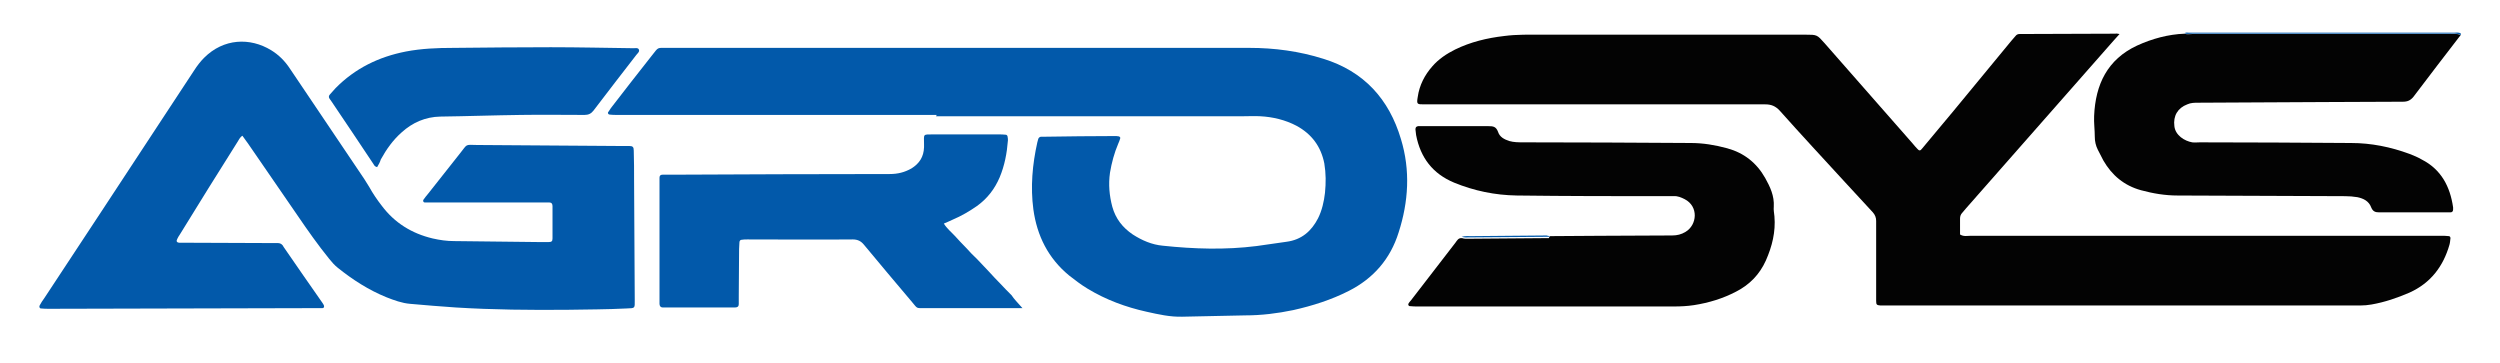 <?xml version="1.0" encoding="UTF-8"?> <svg xmlns="http://www.w3.org/2000/svg" xmlns:xlink="http://www.w3.org/1999/xlink" version="1.1" id="Layer_1" x="0px" y="0px" width="757px" height="110px" viewBox="0 0 757 110" style="enable-background:new 0 0 757 110;" xml:space="preserve"> <g> <path style="fill:#030303;" d="M641.8,10.3c-0.8,0.9-1.3,1.4-1.8,2c-14.9,16.9-29.8,33.9-44.7,50.8c-0.4,0.4-0.7,0.9-1.1,1.3 c-0.5,0.5-0.7,1.1-0.7,1.8c0,1.6,0,3.3,0,4.8c1.1,0.7,2.2,0.4,3.2,0.4c23.7,0,47.4,0,71.1,0c23.8,0,47.6,0,71.4,0 c0.8,0,1.5,0,2.3,0.1c0.3,0,0.5,0.3,0.5,0.6c-0.1,0.7-0.1,1.3-0.3,2c-1.9,6.6-5.7,11.6-12.1,14.5c-3.7,1.6-7.5,2.9-11.5,3.6 c-1.1,0.2-2.3,0.3-3.4,0.3c-48,0-95.9,0-143.9,0c-0.5,0-1,0-1.4,0c-1.1-0.1-1.3-0.2-1.3-1.4c0-5.9,0-11.7,0-17.6c0-2.2,0-4.4,0-6.6 c0-1-0.3-1.8-1-2.6c-2.8-3-5.6-6.1-8.4-9.1c-6.6-7.2-13.3-14.4-19.8-21.7c-1.3-1.4-2.6-1.9-4.4-1.9c-33.8,0-67.5,0-101.3,0 c-0.7,0-1.3,0-2,0c-2.1,0-2.3,0-1.9-2.3c0.5-3.5,2.1-6.6,4.4-9.2c1.9-2.2,4.3-3.8,6.9-5.1c4.7-2.3,9.7-3.5,14.9-4.1 c3.8-0.5,7.7-0.4,11.5-0.4c26.6,0,53.2,0,79.7,0c3.5,0,3.5,0,5.8,2.6c8.9,10.1,17.7,20.2,26.6,30.3c0.5,0.6,1,1.2,1.5,1.7 c0.5,0.6,0.9,0.6,1.4-0.1c3.2-3.8,6.4-7.7,9.6-11.5c5.8-7,11.6-14.1,17.4-21.1c0.4-0.5,0.9-1,1.3-1.5c0.3-0.4,0.7-0.6,1.2-0.6 c0.2,0,0.4,0,0.6,0c9.5,0,19-0.1,28.5-0.1C640.8,10.1,641.1,10.2,641.8,10.3z"></path> <path style="fill:#0259AA;" d="M283.6,34.8c-32.2,0-64.5,0-96.7,0c-0.8,0-1.5,0-2.3-0.1c-0.4,0-0.7-0.5-0.4-0.8 c0.3-0.4,0.5-0.8,0.8-1.2c4.1-5.3,8.2-10.6,12.4-15.9c2.1-2.6,1.4-2.3,4.7-2.3c18.3,0,36.6,0,55,0c40.4,0,80.8,0,121.2,0 c7.6,0,15.1,1,22.4,3.3c12.3,3.8,19.9,12.2,23.5,24.3c2.9,9.5,2.3,19-0.7,28.3c-2.5,8-7.6,13.9-15.1,17.7c-5.3,2.7-11,4.5-16.8,5.8 c-4.8,1-9.6,1.6-14.6,1.6c-6.3,0.1-12.7,0.3-19,0.4c-3.7,0.1-7.2-0.7-10.8-1.5c-6.3-1.4-12.3-3.6-17.9-7c-2-1.2-3.8-2.6-5.6-4 c-6.3-5.2-9.7-12-10.8-20c-0.9-6.8-0.3-13.6,1.2-20.3c0.1-0.4,0.2-0.7,0.3-1.1c0.2-0.4,0.5-0.6,0.9-0.6c0.4,0,0.8,0,1.1,0 c7-0.1,14-0.2,21-0.2c0.5,0,1,0,1.4,0.1c0.3,0.1,0.5,0.4,0.4,0.6c-0.1,0.5-0.4,1.1-0.6,1.6c-1.2,2.8-2,5.8-2.5,8.8 c-0.5,3.5-0.2,6.9,0.7,10.3c1,3.6,3.1,6.3,6.2,8.4c2.8,1.8,5.8,3.1,9.1,3.4c9.5,1,18.9,1.3,28.4,0.1c3-0.4,6.1-0.9,9.1-1.3 c4.5-0.6,7.5-3.2,9.5-7.1c1.2-2.4,1.8-5.1,2.1-7.7c0.3-3,0.3-5.9-0.2-8.9c-1-5.1-3.8-8.9-8.4-11.4c-3.4-1.8-7.2-2.7-11-2.9 c-1.7-0.1-3.5,0-5.2,0c-31,0-62,0-93,0C283.6,35,283.6,34.9,283.6,34.8z"></path> <path style="fill:#0259AA;" d="M73.4,41.1c-0.8,0.5-1.1,1.3-1.5,1.9C66,52.3,60.2,61.7,54.4,71.1c-0.3,0.4-0.5,0.8-0.7,1.2 c-0.4,0.7-0.2,1.1,0.5,1.2c0.8,0,1.5,0,2.3,0c8.5,0,17.1,0.1,25.6,0.1c0.7,0,1.3,0,2,0c0.6,0,1.1,0.2,1.5,0.7 c0.1,0.2,0.2,0.3,0.3,0.5c3.9,5.7,7.9,11.4,11.8,17c0.1,0.2,0.2,0.3,0.3,0.5c0.3,0.5,0.1,1-0.4,1c-0.7,0-1.3,0-2,0 c-26.9,0.1-53.7,0.1-80.6,0.2c-0.9,0-1.7,0-2.6-0.1c-0.4,0-0.6-0.5-0.4-0.9c0.4-0.8,0.9-1.5,1.4-2.2c11.9-18,23.7-36,35.6-54.1 c3.3-5,6.5-9.9,9.8-14.9c0.9-1.4,1.9-2.7,3-3.8c5.9-5.9,13.9-6.2,20.3-2.3c2.3,1.4,4.2,3.3,5.7,5.6c7.5,11.1,15,22.3,22.5,33.4 c0.5,0.8,1,1.6,1.5,2.4c1.1,2,2.4,3.9,3.8,5.7c3.9,5.2,9.1,8.4,15.4,9.9c2.2,0.5,4.3,0.8,6.5,0.8c8.7,0.1,17.5,0.2,26.2,0.3 c0.8,0,1.5,0,2.3,0c1,0,1.3-0.2,1.3-1.1c0-3.3,0-6.5,0-9.8c0-0.7-0.3-1.1-1-1.1c-0.8,0-1.5,0-2.3,0c-10.9,0-21.9,0-32.8,0 c-0.9,0-1.7,0-2.6,0c-0.4,0-0.6-0.5-0.4-0.8c0.4-0.6,0.9-1.2,1.4-1.8c3.3-4.1,6.5-8.3,9.8-12.4c2.2-2.7,1.3-2.5,5-2.4 c14.2,0.1,28.4,0.2,42.6,0.3c1.2,0,2.3,0,3.5,0c1.1,0,1.4,0.3,1.4,1.4c0.1,3.1,0.1,6.1,0.1,9.2c0.1,12,0.1,24,0.2,36 c0,2.6,0.2,2.5-2.5,2.6c-5.9,0.3-11.9,0.3-17.8,0.4c-11.3,0.1-22.6,0-33.9-0.7c-4.6-0.3-9.2-0.7-13.8-1.1c-2.5-0.2-4.9-1.1-7.2-2 c-5.4-2.2-10.2-5.3-14.7-8.9c-1-0.8-1.8-1.7-2.6-2.7c-3.4-4.2-6.5-8.6-9.5-13c-5-7.3-10-14.5-15-21.8C74.6,42.8,74,41.9,73.4,41.1z "></path> <path style="fill:#030303;" d="M469.4,71.5c5,0,10-0.1,15-0.1c7.3,0,14.6-0.1,21.9-0.1c1.5,0,2.8-0.3,4.1-1.1 c3.5-2.1,4-7.7-0.3-9.9c-1-0.5-2.1-1-3.3-0.9c-0.7,0-1.3,0-2,0c-15.2,0-30.3,0-45.5-0.2c-6.6-0.1-12.9-1.4-19-3.9 c-6.5-2.7-10.2-7.6-11.5-14.4c-0.1-0.6-0.1-1.1-0.2-1.7c0-0.6,0.2-0.9,0.8-1c0.5,0,1,0,1.4,0c6.6,0,13.2,0,19.9,0 c1.4,0,2.3,0.1,2.9,1.7c0.5,1.6,1.9,2.3,3.4,2.8c1.4,0.4,2.8,0.4,4.3,0.4c16.9,0,33.8,0.1,50.6,0.2c3.8,0,7.4,0.6,11.1,1.6 c5.1,1.4,8.9,4.4,11.5,9c1.5,2.7,2.8,5.4,2.6,8.7c-0.1,0.9,0.1,1.9,0.2,2.9c0.4,4.7-0.7,9.1-2.6,13.4c-1.9,4.2-4.9,7.3-9,9.4 c-4,2.1-8.3,3.4-12.8,4.1c-2,0.3-4,0.4-6,0.4c-25.8,0-51.6,0-77.4,0c-0.9,0-1.7,0-2.6-0.1c-0.4,0-0.6-0.5-0.4-0.8 c0.2-0.3,0.4-0.6,0.7-0.9c4.5-5.8,9-11.7,13.5-17.5c0.5-0.7,0.9-1.5,2-1.4c0.4,0.1,0.7,0.2,1.1,0.2c8.4-0.1,16.8-0.1,25.2-0.2 C469.1,71.7,469.3,71.6,469.4,71.5z"></path> <path style="fill:#030303;" d="M745.1,10.6c-4.8,6.2-9.6,12.5-14.3,18.7c-0.9,1.1-1.8,1.5-3.2,1.5c-7.9,0-15.7,0.1-23.6,0.1 c-12.8,0.1-25.5,0.1-38.3,0.2c-1.2,0-2.3,0-3.4,0.5c-2.9,1.1-4.3,3.5-3.9,6.6c0.3,2.8,3.1,4.5,5.4,4.9c0.8,0.1,1.5,0,2.3,0 c15.3,0,30.5,0.1,45.8,0.2c6.1,0,12,1.2,17.7,3.3c1.3,0.5,2.5,1,3.7,1.7c5.9,3,8.6,8.2,9.5,14.5c0,0.2,0,0.4,0,0.6 c0,0.5-0.2,0.9-0.8,0.9c-0.3,0-0.6,0-0.9,0c-6.9,0-13.8,0-20.7,0c-1.2,0-1.9-0.3-2.4-1.5c-0.7-1.9-2.3-2.7-4.2-3.1 c-1.2-0.2-2.5-0.3-3.7-0.3c-16.9-0.1-33.8-0.1-50.7-0.2c-3.8,0-7.4-0.6-11.1-1.6c-5.1-1.4-8.8-4.5-11.4-9c-0.6-1.1-1.1-2.2-1.7-3.3 c-0.6-1.2-0.9-2.5-0.9-3.9c0-2.1-0.3-4.2-0.2-6.3c0.4-9.5,4-17.1,13-21.3c4.6-2.1,9.4-3.4,14.4-3.6c0.7,0.3,1.5,0.1,2.3,0.1 c6.7,0,13.4,0,20.1,0c19.3,0,38.6,0,57.8,0C742.8,10.3,744,10.1,745.1,10.6z"></path> <path style="fill:#0259AA;" d="M309.6,93.3c-1.3,0-1.9,0-2.5,0c-9,0-18,0-27,0c-2.8,0-2.2,0.2-3.9-1.8c-4.9-5.8-9.8-11.6-14.6-17.4 c-0.9-1.1-1.9-1.6-3.4-1.6c-10.6,0.1-21.3,0-31.9,0c-0.6,0-1.1,0-1.7,0.1c-0.4,0-0.7,0.3-0.7,0.8c0,0.7-0.1,1.3-0.1,2 c0,4.8-0.1,9.6-0.1,14.4c0,0.8,0,1.5,0,2.3c0,0.7-0.4,1-1.1,1c-0.4,0-0.8,0-1.2,0c-6.5,0-13,0-19.6,0c-0.4,0-0.8,0-1.1,0 c-0.7,0-1-0.5-1-1.1c0-0.5,0-1,0-1.4c0-11.8,0-23.6,0-35.4c0-0.5,0-1,0-1.4c0-0.6,0.3-0.9,0.9-0.9c0.9,0,1.7,0,2.6,0 c22.1-0.1,44.1-0.2,66.2-0.2c2.4,0,4.5-0.5,6.6-1.7c2.4-1.5,3.7-3.5,3.8-6.4c0-0.3,0-0.6,0-0.9c0-3.2-0.5-3,2.9-3 c6.5,0,13,0,19.6,0c0.8,0,1.5,0,2.3,0.1c0.2,0,0.5,0.3,0.5,0.6c0.1,0.4,0.1,0.8,0.1,1.1c-0.3,3.9-1,7.6-2.5,11.2 c-1.5,3.5-3.7,6.4-6.9,8.7c-2.3,1.6-4.7,3-7.3,4.1c-0.9,0.4-1.7,0.8-2.7,1.2c0.9,1.5,2.2,2.5,3.3,3.7c1.1,1.2,2.2,2.4,3.4,3.6 c1.1,1.2,2.2,2.4,3.4,3.5c1.2,1.3,2.4,2.5,3.6,3.8c1.1,1.2,2.2,2.4,3.4,3.6c1.1,1.2,2.3,2.4,3.4,3.5 C307,90.5,308.1,91.6,309.6,93.3z"></path> <path style="fill:#0259AA;" d="M114.2,50.6c-0.6-0.1-0.9-0.5-1.1-0.9c-4.3-6.4-8.5-12.8-12.8-19.1c-0.2-0.2-0.3-0.5-0.5-0.7 c-0.3-0.4-0.3-0.9,0.1-1.3c0.6-0.6,1.1-1.3,1.7-1.9c5.9-6,13.1-9.5,21.3-11.1c4.7-0.9,9.5-1.1,14.3-1.1c9.9-0.1,19.7-0.2,29.6-0.2 c8.3,0,16.7,0.2,25,0.3c0.5,0,1.3-0.2,1.6,0.3c0.4,0.7-0.3,1.2-0.7,1.7c-4.3,5.6-8.7,11.2-13,16.9c-0.7,0.9-1.5,1.3-2.7,1.3 c-6.4,0-12.8-0.1-19.3,0c-8.1,0.1-16.3,0.4-24.4,0.5c-4.5,0.1-8.4,1.8-11.7,4.8c-2.6,2.3-4.6,5.1-6.3,8.2 C115.1,49,114.7,49.8,114.2,50.6z"></path> <path style="fill:#0259AA;" d="M745.1,10.6c-1.1-0.6-2.3-0.4-3.4-0.4c-19.3,0-38.6,0-57.8,0c-6.7,0-13.4,0-20.1,0 c-0.8,0-1.5,0.2-2.3-0.1c0.4-0.4,0.9-0.2,1.4-0.2c26.7,0,53.3,0,80,0c0.7,0,1.5-0.2,2.2,0.2C745.2,10.3,745.2,10.5,745.1,10.6z"></path> <path style="fill:#0259AA;" d="M469.4,71.5c-0.2,0.1-0.3,0.2-0.5,0.2c-8.4,0.1-16.8,0.1-25.2,0.2c-0.4,0-0.7-0.1-1.1-0.2 c1-0.3,2.1-0.2,3.1-0.2c7.5-0.1,15-0.1,22.6-0.2C468.7,71.4,469.1,71.5,469.4,71.5z"></path> </g> </svg> 